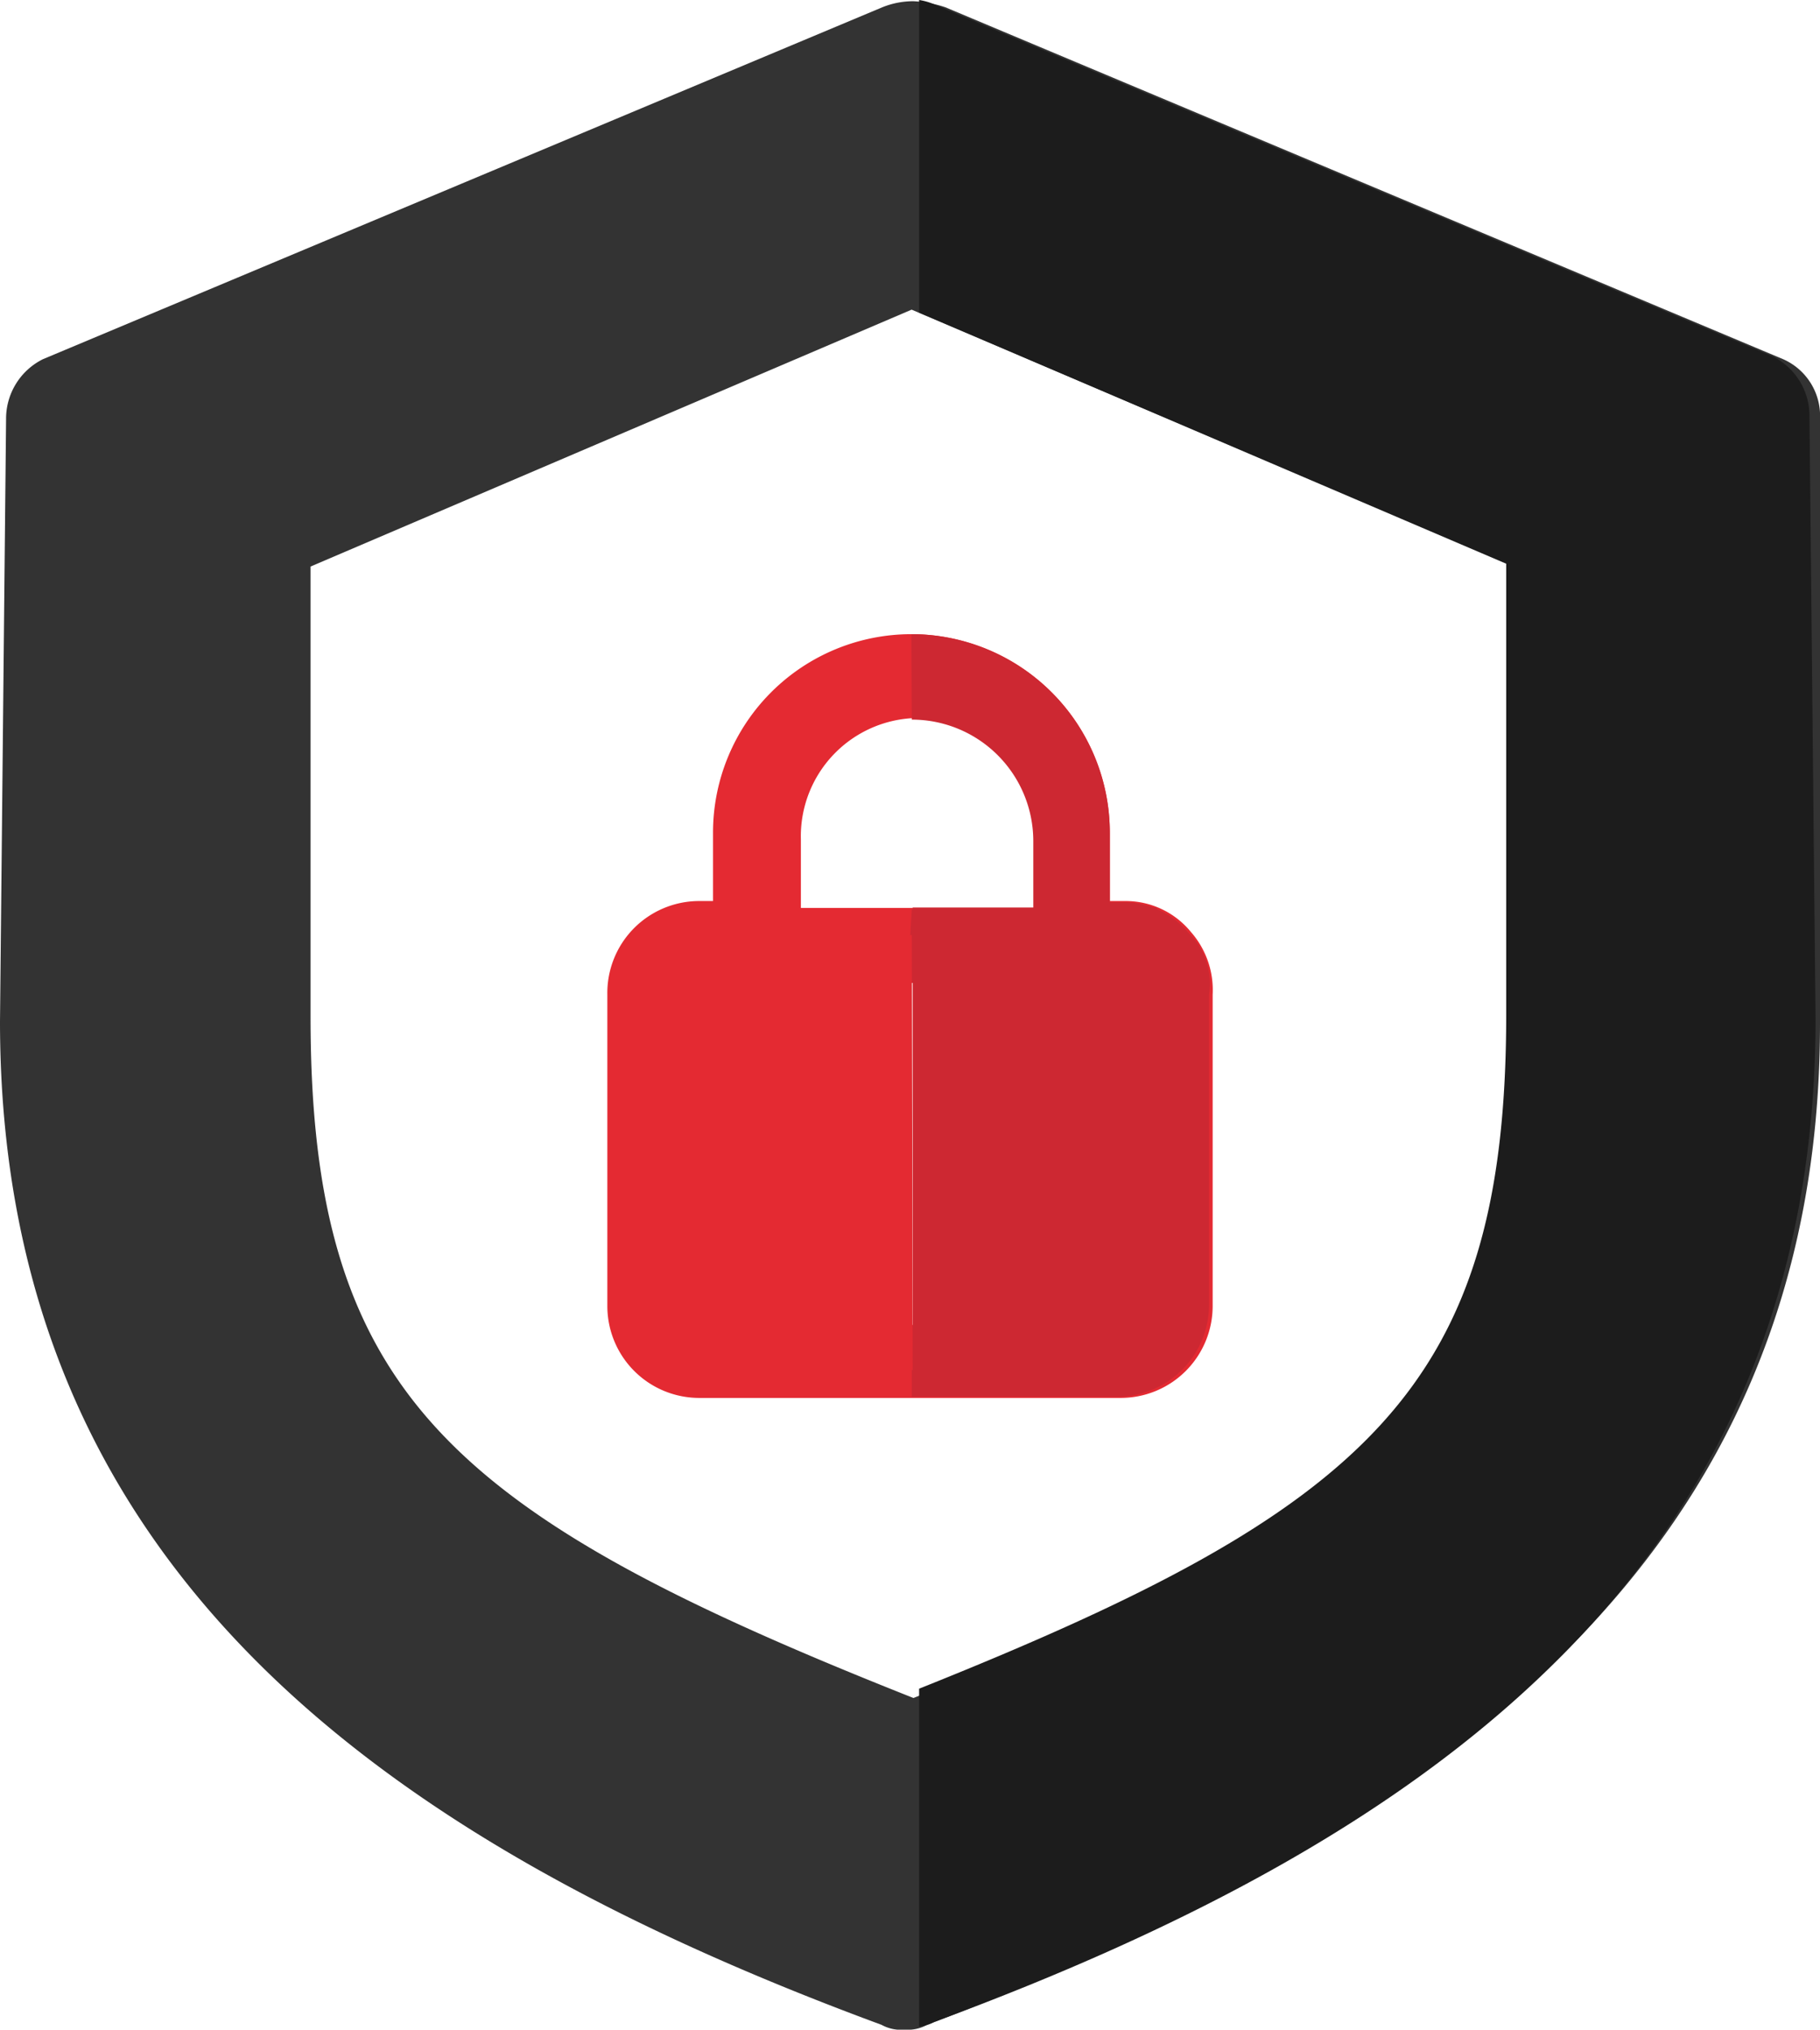 <svg id="Layer_1" data-name="Layer 1" xmlns="http://www.w3.org/2000/svg" viewBox="0 0 44.95 50.12"><defs><style>.cls-1{fill:#333;}.cls-2{fill:#e42a32;}.cls-3{fill:#cd2832;}.cls-4{fill:#1c1c1c;}</style></defs><g id="Group_4161" data-name="Group 4161"><g id="noun_Security_2233753" data-name="noun Security 2233753"><g id="Path_20007" data-name="Path 20007"><path class="cls-1" d="M30.09,12.08,45,18.43V29.55c0,9.31-3.38,12.28-14.85,16.82-11.46-4.54-14.89-7.51-14.89-16.82V18.43l14.86-6.35m.06-7.61a2.06,2.06,0,0,0-.8.15L8.65,13.31a1.64,1.64,0,0,0-.91,1.48L7.59,29.66c0,13.28,9.17,20.13,21.77,24.78a1,1,0,0,0,.57.12,1,1,0,0,0,.56-.12C43,49.67,52.54,43,52.54,29.72V14.79a1.53,1.53,0,0,0-.91-1.48L30.94,4.62a2.94,2.94,0,0,0-.79-.15Z" transform="translate(-7.59 -4.44)"/></g></g></g><path class="cls-2" d="M37,27.45a2.08,2.08,0,0,0-1.61-.76H35V25a4.9,4.9,0,0,0-9.8,0v1.69h-.34A2.27,2.27,0,0,0,22.59,29v7.68a2.27,2.27,0,0,0,2.28,2.28H35.26a2.27,2.27,0,0,0,2.28-2.28V29A2.17,2.17,0,0,0,37,27.45Zm-9.63-.59V25.17a2.92,2.92,0,0,1,2.87-3,3,3,0,0,1,3,3v1.69Zm8.45,1.85v8.45H24.7V28.71Z" transform="translate(-7.59 -4.44)"/><path class="cls-3" d="M30.11,22.21a3,3,0,0,1,3,3v1.69h-3L30,28.71h5.66v8.45H30.11v1.77h5.06a2.27,2.27,0,0,0,2.28-2.28V29a1.76,1.76,0,0,0-.5-1.52,2.08,2.08,0,0,0-1.61-.76H35V25a4.91,4.91,0,0,0-4.9-4.9Z" transform="translate(-7.59 -4.44)"/><rect class="cls-3" x="22.54" y="22.41" width="6.03" height="11.41"/><polygon class="cls-2" points="22.52 23.09 22.54 33.83 16.98 33.68 15.73 29.62 16.21 24.57 16.87 23.24 22.52 23.09"/><path class="cls-4" d="M30.29,46.14c11.14-4.45,14.5-7.46,14.5-16.66V18.36l-14.5-6.2V4.44a1.52,1.52,0,0,1,.38.11l20.7,8.69a1.64,1.64,0,0,1,.91,1.48l.15,14.87c0,13.28-9.17,20.13-21.77,24.78a.89.89,0,0,1-.37.11Z" transform="translate(-7.59 -4.44)"/></svg>